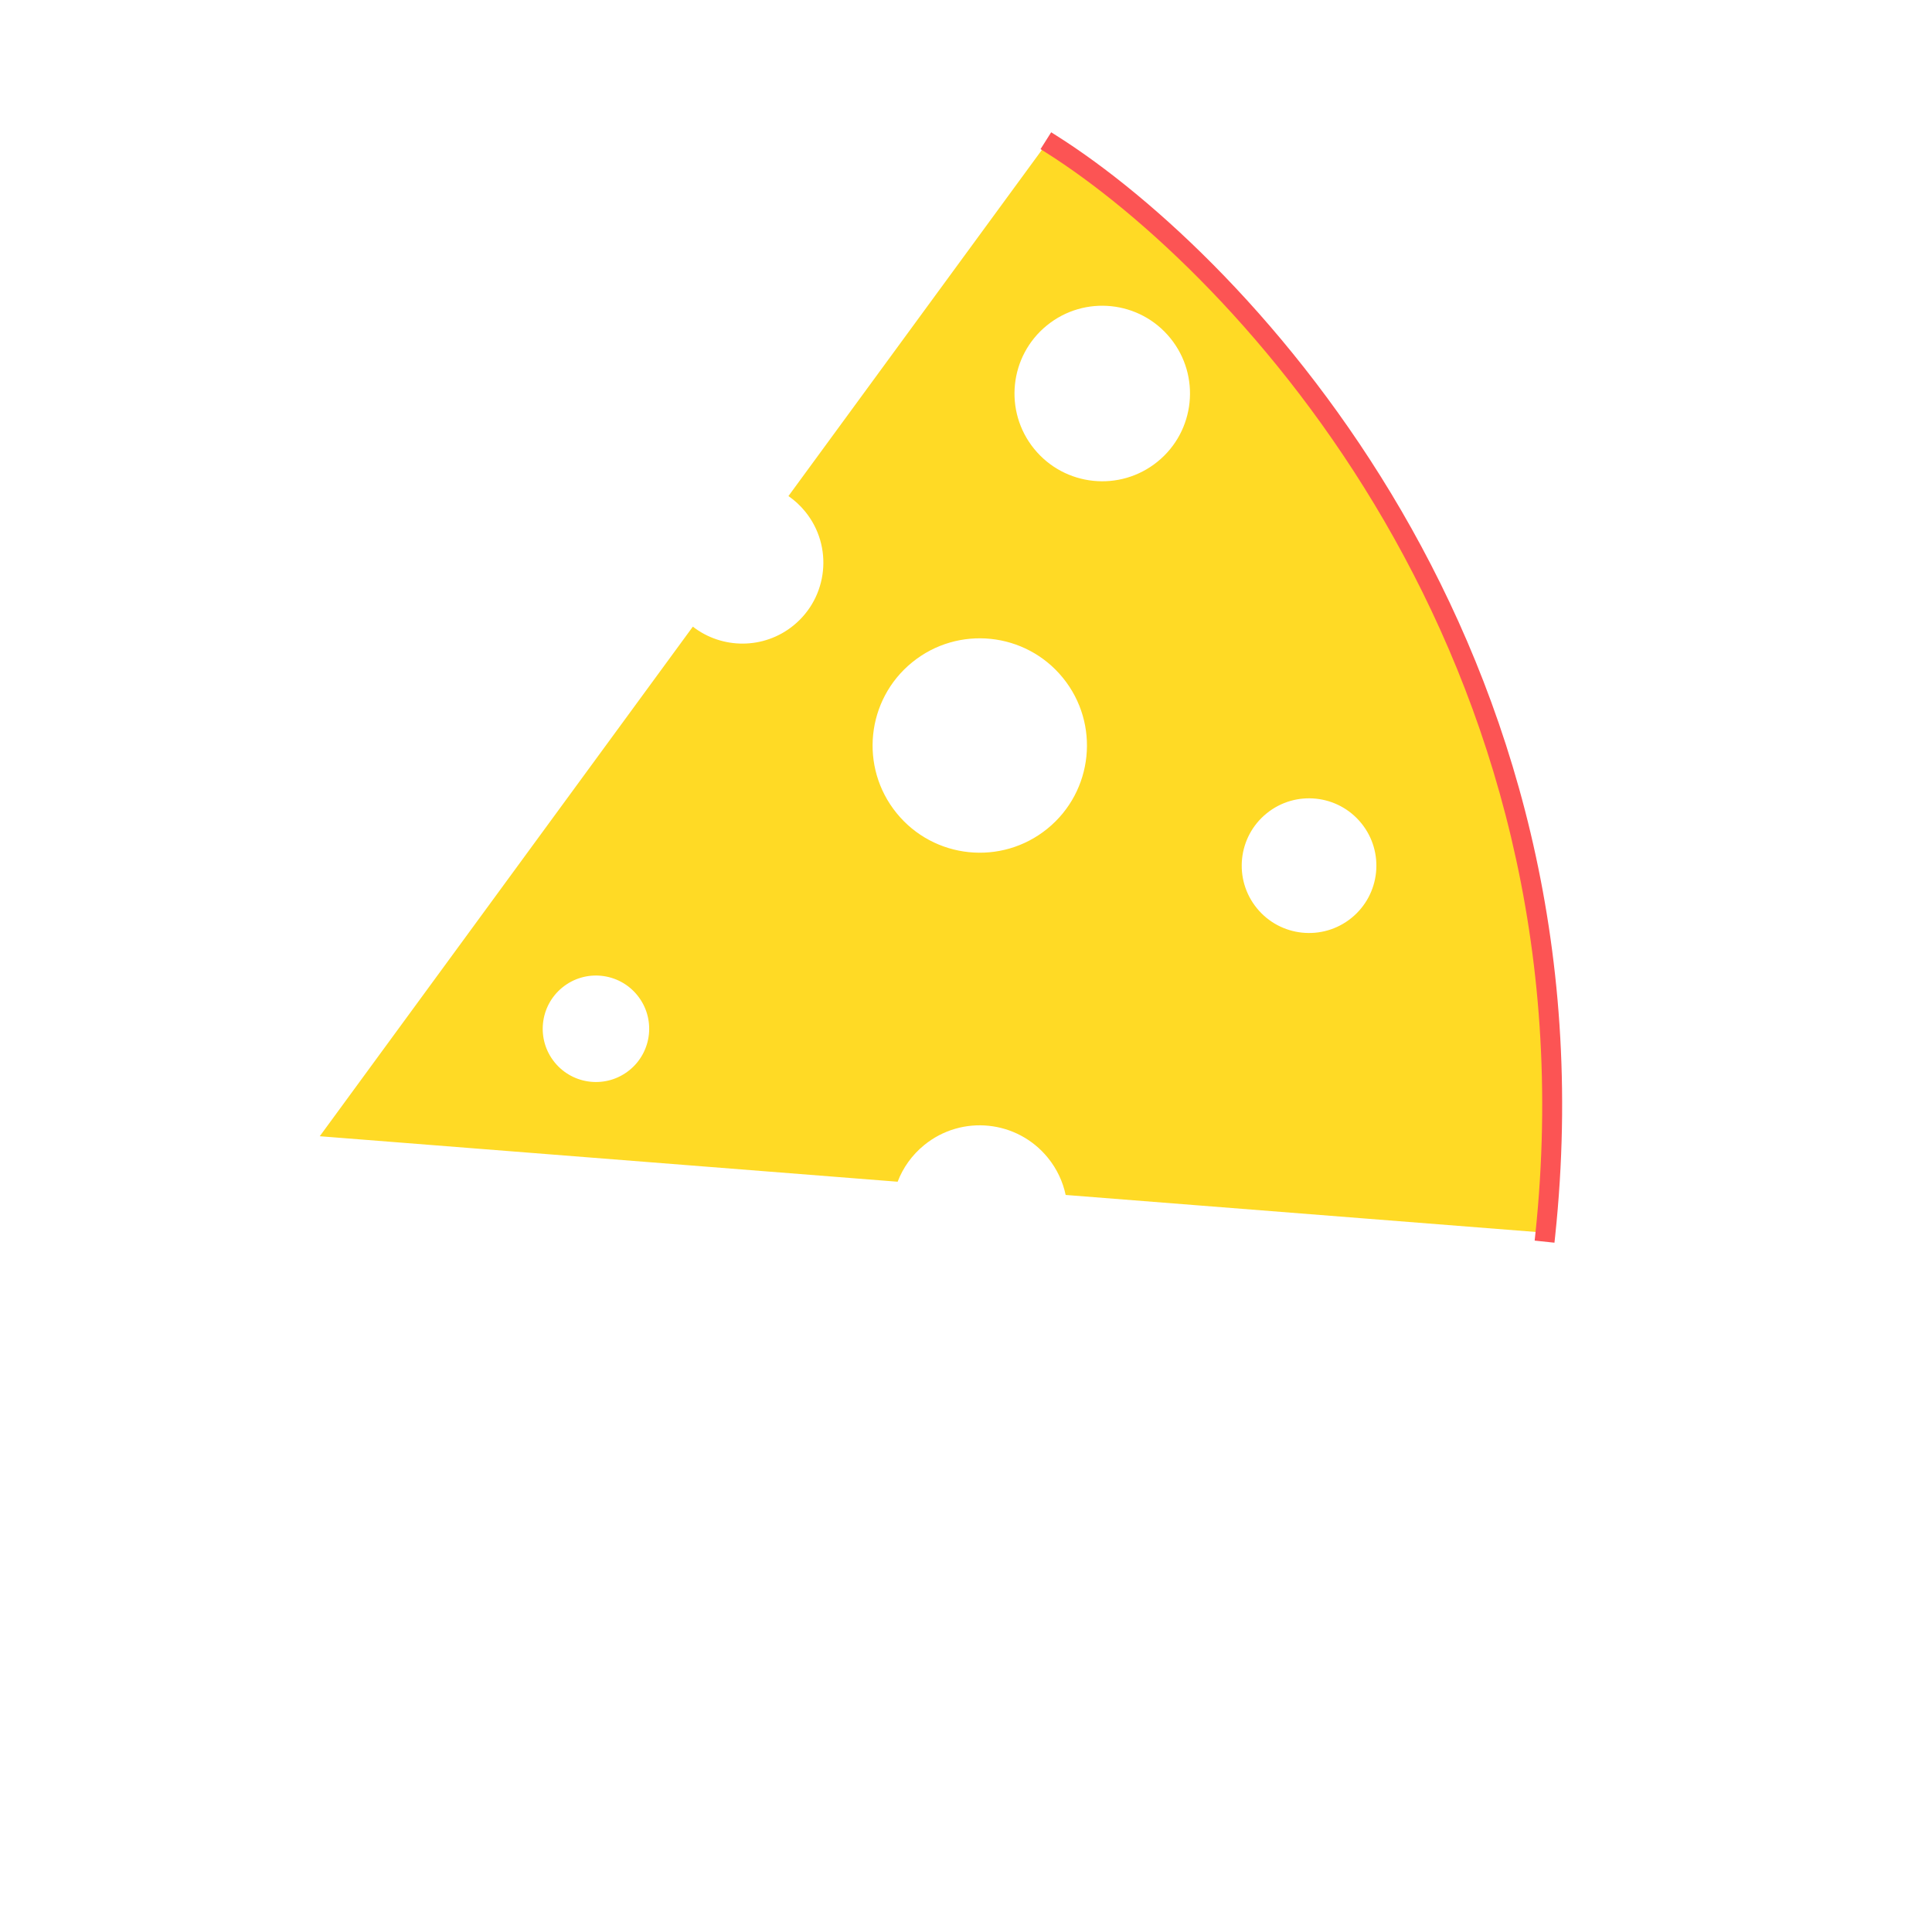 <?xml version="1.0" encoding="UTF-8"?> <svg xmlns="http://www.w3.org/2000/svg" width="291" height="287" viewBox="0 0 291 287" fill="none"> <path fill-rule="evenodd" clip-rule="evenodd" d="M48.163 171.116L135.204 177.967C136.005 175.872 137.35 173.953 139.216 172.437C144.888 167.827 153.224 168.689 157.833 174.361C159.204 176.047 160.091 177.97 160.511 179.959L232.216 185.603C241.5 97.679 186.501 39.452 157.841 21.329L118.756 74.706C119.685 75.348 120.539 76.131 121.286 77.051C125.532 82.275 124.738 89.951 119.514 94.197C115.028 97.842 108.734 97.772 104.357 94.372L48.163 171.116ZM137.393 99.745C144.312 94.122 154.48 95.173 160.103 102.092C165.726 109.012 164.675 119.179 157.756 124.802C150.837 130.425 140.669 129.374 135.046 122.455C129.423 115.536 130.474 105.368 137.393 99.745ZM176.279 50.926C171.675 45.261 163.351 44.401 157.686 49.005C152.021 53.608 151.16 61.933 155.764 67.598C160.368 73.263 168.693 74.124 174.358 69.52C180.023 64.916 180.883 56.591 176.279 50.926ZM190.775 122.498C195.121 118.966 201.508 119.626 205.041 123.973C208.573 128.319 207.913 134.706 203.566 138.238C199.22 141.771 192.833 141.111 189.301 136.764C185.768 132.418 186.428 126.031 190.775 122.498ZM95.985 149.877C93.192 146.44 88.143 145.918 84.706 148.711C81.27 151.504 80.748 156.554 83.54 159.99C86.333 163.426 91.383 163.948 94.819 161.156C98.256 158.363 98.778 153.313 95.985 149.877Z" fill="#FFDA25"></path> <path fill-rule="evenodd" clip-rule="evenodd" d="M231.152 186.835L234.135 187.15L234.24 186.156C243.602 97.497 188.157 38.783 159.175 20.456L158.33 19.921L156.726 22.457L157.571 22.991C185.909 40.91 240.463 98.651 231.257 185.841L231.152 186.835Z" fill="#FC5454"></path> </svg> 